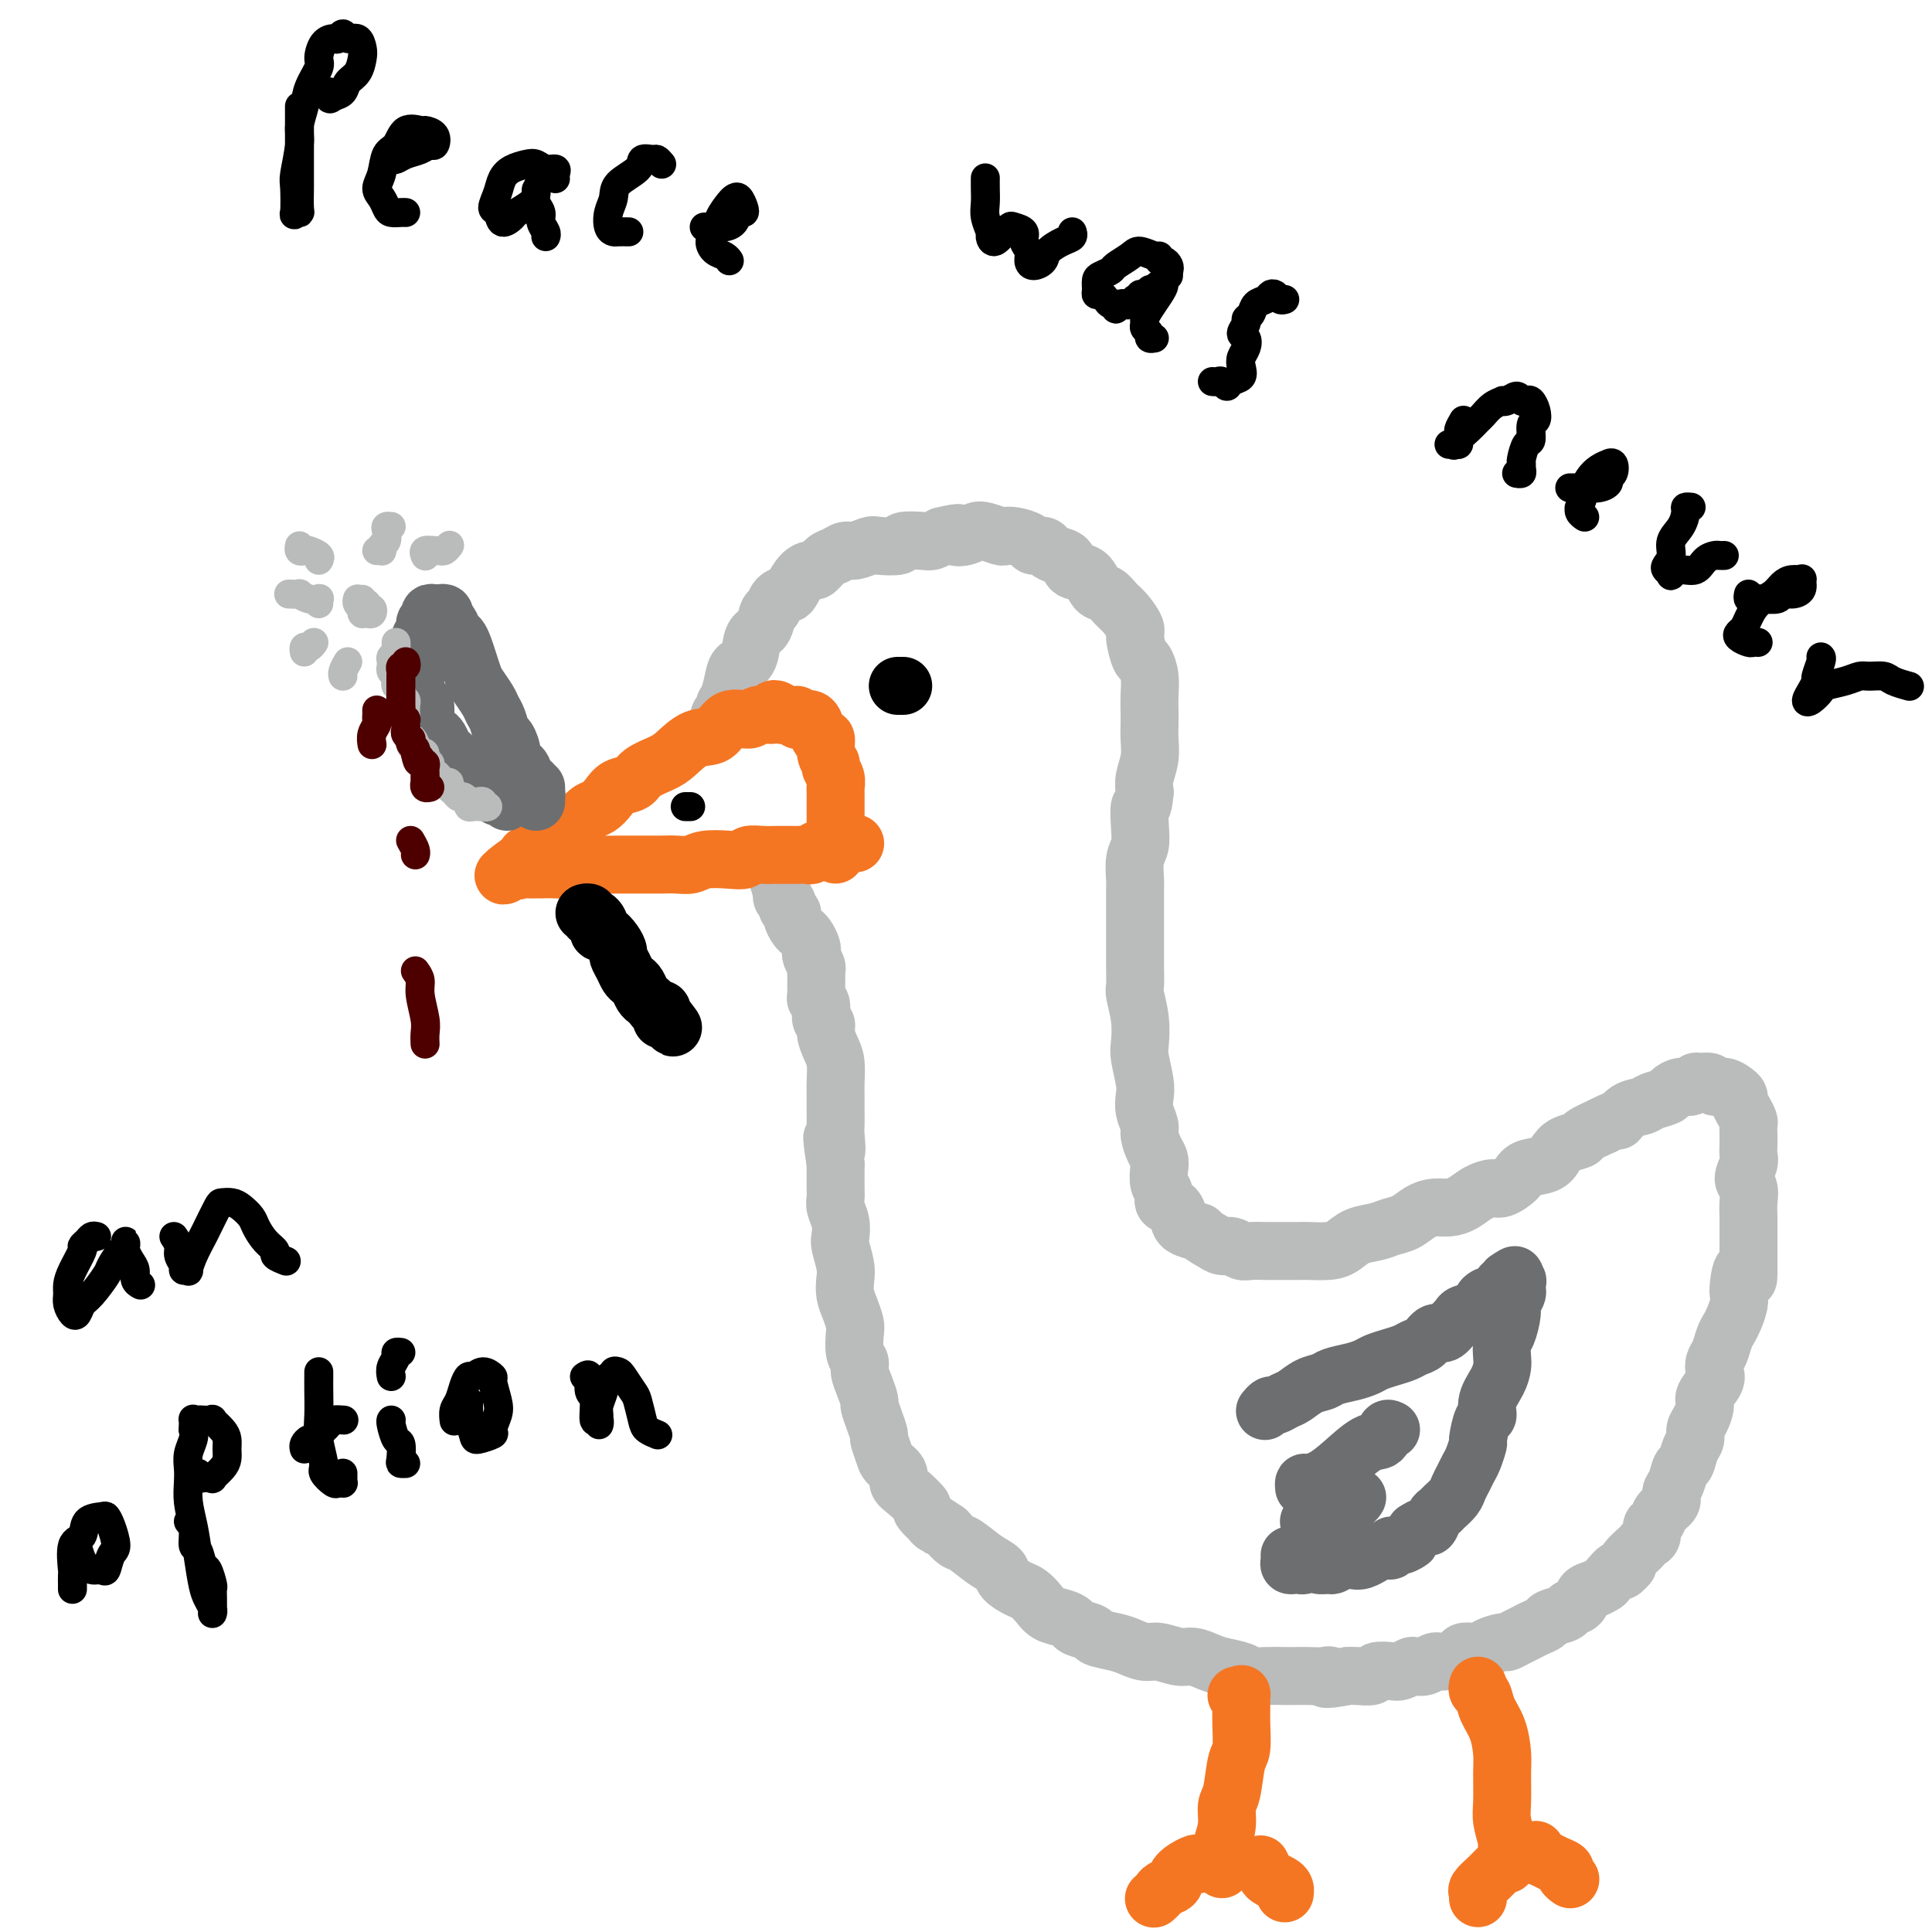 <svg viewBox='0 0 400 400' version='1.1' xmlns='http://www.w3.org/2000/svg' xmlns:xlink='http://www.w3.org/1999/xlink'><g fill='none' stroke='rgb(186,187,187)' stroke-width='12' stroke-linecap='round' stroke-linejoin='round'><path d='M149,149c0.032,0.089 0.064,0.177 0,0c-0.064,-0.177 -0.224,-0.621 0,-1c0.224,-0.379 0.832,-0.693 1,-1c0.168,-0.307 -0.106,-0.608 0,-1c0.106,-0.392 0.591,-0.875 1,-2c0.409,-1.125 0.743,-2.891 1,-4c0.257,-1.109 0.436,-1.562 1,-2c0.564,-0.438 1.513,-0.862 2,-2c0.487,-1.138 0.511,-2.991 1,-4c0.489,-1.009 1.445,-1.174 2,-2c0.555,-0.826 0.711,-2.313 1,-3c0.289,-0.687 0.710,-0.572 1,-1c0.290,-0.428 0.449,-1.397 1,-2c0.551,-0.603 1.495,-0.839 2,-1c0.505,-0.161 0.572,-0.246 1,-1c0.428,-0.754 1.217,-2.177 2,-3c0.783,-0.823 1.561,-1.048 2,-1c0.439,0.048 0.539,0.368 1,0c0.461,-0.368 1.283,-1.423 2,-2c0.717,-0.577 1.330,-0.677 2,-1c0.670,-0.323 1.396,-0.870 2,-1c0.604,-0.130 1.086,0.158 2,0c0.914,-0.158 2.258,-0.760 3,-1c0.742,-0.240 0.880,-0.116 2,0c1.120,0.116 3.220,0.224 4,0c0.780,-0.224 0.240,-0.782 1,-1c0.760,-0.218 2.820,-0.097 4,0c1.180,0.097 1.480,0.171 2,0c0.520,-0.171 1.260,-0.585 2,-1'/><path d='M195,111c5.072,-1.253 3.250,-0.385 3,0c-0.250,0.385 1.070,0.285 2,0c0.930,-0.285 1.469,-0.757 2,-1c0.531,-0.243 1.053,-0.259 2,0c0.947,0.259 2.319,0.791 3,1c0.681,0.209 0.673,0.094 1,0c0.327,-0.094 0.990,-0.166 2,0c1.010,0.166 2.367,0.570 3,1c0.633,0.430 0.541,0.888 1,1c0.459,0.112 1.469,-0.120 2,0c0.531,0.120 0.583,0.593 1,1c0.417,0.407 1.200,0.747 2,1c0.800,0.253 1.618,0.420 2,1c0.382,0.580 0.329,1.573 1,2c0.671,0.427 2.066,0.287 3,1c0.934,0.713 1.407,2.278 2,3c0.593,0.722 1.307,0.600 2,1c0.693,0.400 1.366,1.323 2,2c0.634,0.677 1.230,1.107 2,2c0.770,0.893 1.713,2.247 2,3c0.287,0.753 -0.081,0.904 0,2c0.081,1.096 0.610,3.136 1,4c0.390,0.864 0.640,0.552 1,1c0.360,0.448 0.828,1.655 1,3c0.172,1.345 0.047,2.827 0,4c-0.047,1.173 -0.016,2.036 0,3c0.016,0.964 0.018,2.029 0,3c-0.018,0.971 -0.056,1.848 0,3c0.056,1.152 0.207,2.579 0,4c-0.207,1.421 -0.774,2.834 -1,4c-0.226,1.166 -0.113,2.083 0,3'/><path d='M237,164c-0.377,4.206 -0.819,2.721 -1,3c-0.181,0.279 -0.101,2.323 0,4c0.101,1.677 0.223,2.988 0,4c-0.223,1.012 -0.792,1.726 -1,3c-0.208,1.274 -0.056,3.110 0,4c0.056,0.890 0.015,0.834 0,2c-0.015,1.166 -0.004,3.552 0,5c0.004,1.448 0.000,1.957 0,3c-0.000,1.043 0.004,2.619 0,4c-0.004,1.381 -0.015,2.565 0,4c0.015,1.435 0.056,3.120 0,4c-0.056,0.880 -0.207,0.956 0,2c0.207,1.044 0.774,3.055 1,5c0.226,1.945 0.112,3.822 0,5c-0.112,1.178 -0.222,1.656 0,3c0.222,1.344 0.777,3.552 1,5c0.223,1.448 0.115,2.135 0,3c-0.115,0.865 -0.237,1.909 0,3c0.237,1.091 0.834,2.231 1,3c0.166,0.769 -0.100,1.169 0,2c0.100,0.831 0.567,2.095 1,3c0.433,0.905 0.832,1.451 1,2c0.168,0.549 0.104,1.102 0,2c-0.104,0.898 -0.249,2.141 0,3c0.249,0.859 0.891,1.333 1,2c0.109,0.667 -0.313,1.527 0,2c0.313,0.473 1.363,0.558 2,1c0.637,0.442 0.861,1.242 1,2c0.139,0.758 0.191,1.473 1,2c0.809,0.527 2.374,0.865 3,1c0.626,0.135 0.313,0.068 0,0'/><path d='M248,255c1.666,1.316 2.332,1.607 3,2c0.668,0.393 1.337,0.890 2,1c0.663,0.110 1.318,-0.167 2,0c0.682,0.167 1.389,0.777 2,1c0.611,0.223 1.127,0.060 2,0c0.873,-0.060 2.105,-0.016 3,0c0.895,0.016 1.454,0.005 2,0c0.546,-0.005 1.080,-0.003 2,0c0.920,0.003 2.226,0.008 3,0c0.774,-0.008 1.015,-0.029 2,0c0.985,0.029 2.714,0.110 4,0c1.286,-0.110 2.129,-0.410 3,-1c0.871,-0.590 1.769,-1.471 3,-2c1.231,-0.529 2.794,-0.706 4,-1c1.206,-0.294 2.055,-0.705 3,-1c0.945,-0.295 1.985,-0.473 3,-1c1.015,-0.527 2.004,-1.401 3,-2c0.996,-0.599 2.000,-0.921 3,-1c1.000,-0.079 1.996,0.085 3,0c1.004,-0.085 2.017,-0.421 3,-1c0.983,-0.579 1.938,-1.402 3,-2c1.062,-0.598 2.231,-0.971 3,-1c0.769,-0.029 1.137,0.288 2,0c0.863,-0.288 2.222,-1.180 3,-2c0.778,-0.820 0.976,-1.568 2,-2c1.024,-0.432 2.874,-0.549 4,-1c1.126,-0.451 1.528,-1.237 2,-2c0.472,-0.763 1.013,-1.504 2,-2c0.987,-0.496 2.420,-0.749 3,-1c0.580,-0.251 0.309,-0.500 1,-1c0.691,-0.500 2.346,-1.250 4,-2'/><path d='M332,233c3.386,-1.820 2.851,-0.869 3,-1c0.149,-0.131 0.981,-1.344 2,-2c1.019,-0.656 2.226,-0.754 3,-1c0.774,-0.246 1.114,-0.639 2,-1c0.886,-0.361 2.318,-0.689 3,-1c0.682,-0.311 0.616,-0.605 1,-1c0.384,-0.395 1.220,-0.892 2,-1c0.780,-0.108 1.503,0.171 2,0c0.497,-0.171 0.766,-0.793 1,-1c0.234,-0.207 0.433,-0.000 1,0c0.567,0.000 1.501,-0.207 2,0c0.499,0.207 0.564,0.828 1,1c0.436,0.172 1.244,-0.106 2,0c0.756,0.106 1.460,0.596 2,1c0.540,0.404 0.915,0.723 1,1c0.085,0.277 -0.121,0.511 0,1c0.121,0.489 0.568,1.233 1,2c0.432,0.767 0.847,1.557 1,2c0.153,0.443 0.042,0.540 0,1c-0.042,0.460 -0.016,1.282 0,2c0.016,0.718 0.022,1.332 0,2c-0.022,0.668 -0.073,1.389 0,2c0.073,0.611 0.268,1.111 0,2c-0.268,0.889 -1.000,2.167 -1,3c0.000,0.833 0.732,1.220 1,2c0.268,0.780 0.072,1.951 0,3c-0.072,1.049 -0.019,1.974 0,3c0.019,1.026 0.005,2.151 0,3c-0.005,0.849 -0.001,1.421 0,2c0.001,0.579 0.000,1.165 0,2c-0.000,0.835 -0.000,1.917 0,3'/><path d='M362,262c0.143,5.486 -0.501,1.700 -1,1c-0.499,-0.700 -0.855,1.685 -1,3c-0.145,1.315 -0.080,1.559 0,2c0.080,0.441 0.176,1.081 0,2c-0.176,0.919 -0.625,2.119 -1,3c-0.375,0.881 -0.675,1.444 -1,2c-0.325,0.556 -0.673,1.107 -1,2c-0.327,0.893 -0.631,2.130 -1,3c-0.369,0.870 -0.802,1.373 -1,2c-0.198,0.627 -0.161,1.379 0,2c0.161,0.621 0.446,1.111 0,2c-0.446,0.889 -1.621,2.178 -2,3c-0.379,0.822 0.039,1.177 0,2c-0.039,0.823 -0.535,2.112 -1,3c-0.465,0.888 -0.898,1.374 -1,2c-0.102,0.626 0.128,1.393 0,2c-0.128,0.607 -0.613,1.055 -1,2c-0.387,0.945 -0.676,2.389 -1,3c-0.324,0.611 -0.682,0.390 -1,1c-0.318,0.610 -0.596,2.051 -1,3c-0.404,0.949 -0.935,1.405 -1,2c-0.065,0.595 0.337,1.329 0,2c-0.337,0.671 -1.414,1.279 -2,2c-0.586,0.721 -0.682,1.555 -1,2c-0.318,0.445 -0.857,0.499 -1,1c-0.143,0.501 0.112,1.447 0,2c-0.112,0.553 -0.591,0.712 -1,1c-0.409,0.288 -0.749,0.706 -1,1c-0.251,0.294 -0.414,0.464 -1,1c-0.586,0.536 -1.596,1.439 -2,2c-0.404,0.561 -0.202,0.781 0,1'/><path d='M337,324c-1.734,2.129 -1.568,0.951 -2,1c-0.432,0.049 -1.463,1.326 -2,2c-0.537,0.674 -0.582,0.744 -1,1c-0.418,0.256 -1.209,0.699 -2,1c-0.791,0.301 -1.582,0.462 -2,1c-0.418,0.538 -0.464,1.454 -1,2c-0.536,0.546 -1.561,0.724 -2,1c-0.439,0.276 -0.292,0.651 -1,1c-0.708,0.349 -2.272,0.670 -3,1c-0.728,0.330 -0.619,0.667 -1,1c-0.381,0.333 -1.252,0.663 -2,1c-0.748,0.337 -1.374,0.682 -2,1c-0.626,0.318 -1.252,0.611 -2,1c-0.748,0.389 -1.618,0.875 -2,1c-0.382,0.125 -0.278,-0.111 -1,0c-0.722,0.111 -2.272,0.568 -3,1c-0.728,0.432 -0.636,0.838 -1,1c-0.364,0.162 -1.186,0.081 -2,0c-0.814,-0.081 -1.621,-0.162 -2,0c-0.379,0.162 -0.329,0.565 -1,1c-0.671,0.435 -2.063,0.900 -3,1c-0.937,0.100 -1.420,-0.166 -2,0c-0.580,0.166 -1.256,0.763 -2,1c-0.744,0.237 -1.555,0.115 -2,0c-0.445,-0.115 -0.523,-0.223 -1,0c-0.477,0.223 -1.353,0.778 -2,1c-0.647,0.222 -1.066,0.112 -2,0c-0.934,-0.112 -2.384,-0.226 -3,0c-0.616,0.226 -0.396,0.792 -1,1c-0.604,0.208 -2.030,0.060 -3,0c-0.970,-0.060 -1.485,-0.030 -2,0'/><path d='M279,347c-6.297,1.238 -4.539,0.332 -4,0c0.539,-0.332 -0.141,-0.089 -1,0c-0.859,0.089 -1.897,0.025 -3,0c-1.103,-0.025 -2.272,-0.010 -3,0c-0.728,0.010 -1.017,0.014 -2,0c-0.983,-0.014 -2.661,-0.045 -4,0c-1.339,0.045 -2.340,0.166 -3,0c-0.660,-0.166 -0.980,-0.618 -2,-1c-1.020,-0.382 -2.741,-0.695 -4,-1c-1.259,-0.305 -2.055,-0.603 -3,-1c-0.945,-0.397 -2.038,-0.894 -3,-1c-0.962,-0.106 -1.792,0.179 -3,0c-1.208,-0.179 -2.794,-0.821 -4,-1c-1.206,-0.179 -2.033,0.107 -3,0c-0.967,-0.107 -2.074,-0.606 -3,-1c-0.926,-0.394 -1.673,-0.683 -3,-1c-1.327,-0.317 -3.236,-0.663 -4,-1c-0.764,-0.337 -0.382,-0.667 -1,-1c-0.618,-0.333 -2.234,-0.669 -3,-1c-0.766,-0.331 -0.681,-0.656 -1,-1c-0.319,-0.344 -1.043,-0.707 -2,-1c-0.957,-0.293 -2.148,-0.515 -3,-1c-0.852,-0.485 -1.365,-1.232 -2,-2c-0.635,-0.768 -1.393,-1.555 -2,-2c-0.607,-0.445 -1.062,-0.547 -2,-1c-0.938,-0.453 -2.359,-1.258 -3,-2c-0.641,-0.742 -0.503,-1.420 -1,-2c-0.497,-0.580 -1.628,-1.063 -3,-2c-1.372,-0.937 -2.985,-2.329 -4,-3c-1.015,-0.671 -1.433,-0.620 -2,-1c-0.567,-0.380 -1.284,-1.190 -2,-2'/><path d='M196,317c-5.056,-3.453 -2.196,-1.085 -2,-1c0.196,0.085 -2.271,-2.113 -3,-3c-0.729,-0.887 0.281,-0.465 0,-1c-0.281,-0.535 -1.854,-2.029 -3,-3c-1.146,-0.971 -1.866,-1.420 -2,-2c-0.134,-0.580 0.319,-1.292 0,-2c-0.319,-0.708 -1.409,-1.414 -2,-2c-0.591,-0.586 -0.684,-1.054 -1,-2c-0.316,-0.946 -0.854,-2.370 -1,-3c-0.146,-0.630 0.102,-0.465 0,-1c-0.102,-0.535 -0.553,-1.771 -1,-3c-0.447,-1.229 -0.889,-2.451 -1,-3c-0.111,-0.549 0.110,-0.424 0,-1c-0.110,-0.576 -0.552,-1.853 -1,-3c-0.448,-1.147 -0.904,-2.165 -1,-3c-0.096,-0.835 0.168,-1.487 0,-2c-0.168,-0.513 -0.767,-0.889 -1,-2c-0.233,-1.111 -0.101,-2.958 0,-4c0.101,-1.042 0.172,-1.278 0,-2c-0.172,-0.722 -0.586,-1.930 -1,-3c-0.414,-1.070 -0.829,-2.001 -1,-3c-0.171,-0.999 -0.097,-2.066 0,-3c0.097,-0.934 0.218,-1.734 0,-3c-0.218,-1.266 -0.777,-2.997 -1,-4c-0.223,-1.003 -0.112,-1.279 0,-2c0.112,-0.721 0.226,-1.888 0,-3c-0.226,-1.112 -0.793,-2.171 -1,-3c-0.207,-0.829 -0.056,-1.428 0,-2c0.056,-0.572 0.015,-1.115 0,-2c-0.015,-0.885 -0.004,-2.110 0,-3c0.004,-0.890 0.002,-1.445 0,-2'/><path d='M173,241c-1.392,-9.338 -0.373,-4.182 0,-3c0.373,1.182 0.100,-1.611 0,-3c-0.100,-1.389 -0.026,-1.376 0,-2c0.026,-0.624 0.004,-1.885 0,-3c-0.004,-1.115 0.009,-2.084 0,-3c-0.009,-0.916 -0.040,-1.780 0,-3c0.040,-1.220 0.150,-2.797 0,-4c-0.150,-1.203 -0.561,-2.032 -1,-3c-0.439,-0.968 -0.906,-2.077 -1,-3c-0.094,-0.923 0.185,-1.662 0,-2c-0.185,-0.338 -0.834,-0.275 -1,-1c-0.166,-0.725 0.152,-2.240 0,-3c-0.152,-0.760 -0.773,-0.767 -1,-1c-0.227,-0.233 -0.061,-0.693 0,-1c0.061,-0.307 0.017,-0.463 0,-1c-0.017,-0.537 -0.008,-1.457 0,-2c0.008,-0.543 0.016,-0.709 0,-1c-0.016,-0.291 -0.056,-0.707 0,-1c0.056,-0.293 0.208,-0.463 0,-1c-0.208,-0.537 -0.777,-1.439 -1,-2c-0.223,-0.561 -0.101,-0.779 0,-1c0.101,-0.221 0.181,-0.444 0,-1c-0.181,-0.556 -0.622,-1.444 -1,-2c-0.378,-0.556 -0.694,-0.779 -1,-1c-0.306,-0.221 -0.603,-0.440 -1,-1c-0.397,-0.560 -0.895,-1.459 -1,-2c-0.105,-0.541 0.182,-0.722 0,-1c-0.182,-0.278 -0.832,-0.652 -1,-1c-0.168,-0.348 0.147,-0.671 0,-1c-0.147,-0.329 -0.756,-0.666 -1,-1c-0.244,-0.334 -0.122,-0.667 0,-1'/><path d='M162,185c-1.833,-5.833 -0.917,-2.917 0,0'/></g>
<g fill='none' stroke='rgb(244,118,35)' stroke-width='12' stroke-linecap='round' stroke-linejoin='round'><path d='M163,148c-0.346,0.104 -0.691,0.209 -1,0c-0.309,-0.209 -0.580,-0.731 -1,-1c-0.420,-0.269 -0.987,-0.285 -1,0c-0.013,0.285 0.528,0.872 0,1c-0.528,0.128 -2.125,-0.203 -3,0c-0.875,0.203 -1.028,0.940 -2,1c-0.972,0.060 -2.762,-0.556 -4,0c-1.238,0.556 -1.925,2.284 -3,3c-1.075,0.716 -2.538,0.419 -4,1c-1.462,0.581 -2.923,2.039 -4,3c-1.077,0.961 -1.769,1.426 -3,2c-1.231,0.574 -3.001,1.257 -4,2c-0.999,0.743 -1.226,1.546 -2,2c-0.774,0.454 -2.095,0.559 -3,1c-0.905,0.441 -1.396,1.217 -2,2c-0.604,0.783 -1.322,1.572 -2,2c-0.678,0.428 -1.314,0.496 -2,1c-0.686,0.504 -1.420,1.444 -2,2c-0.580,0.556 -1.005,0.727 -2,1c-0.995,0.273 -2.558,0.647 -3,1c-0.442,0.353 0.237,0.686 0,1c-0.237,0.314 -1.392,0.609 -2,1c-0.608,0.391 -0.670,0.878 -1,1c-0.330,0.122 -0.928,-0.122 -1,0c-0.072,0.122 0.383,0.610 0,1c-0.383,0.390 -1.603,0.682 -2,1c-0.397,0.318 0.029,0.662 0,1c-0.029,0.338 -0.515,0.669 -1,1'/><path d='M108,179c-6.865,4.580 -2.526,1.031 -1,0c1.526,-1.031 0.239,0.456 0,1c-0.239,0.544 0.571,0.146 1,0c0.429,-0.146 0.477,-0.038 1,0c0.523,0.038 1.520,0.006 2,0c0.480,-0.006 0.444,0.012 1,0c0.556,-0.012 1.703,-0.056 3,0c1.297,0.056 2.745,0.211 4,0c1.255,-0.211 2.317,-0.789 3,-1c0.683,-0.211 0.987,-0.057 2,0c1.013,0.057 2.735,0.015 4,0c1.265,-0.015 2.071,-0.003 3,0c0.929,0.003 1.979,-0.003 3,0c1.021,0.003 2.013,0.015 3,0c0.987,-0.015 1.971,-0.055 3,0c1.029,0.055 2.105,0.207 3,0c0.895,-0.207 1.608,-0.773 3,-1c1.392,-0.227 3.462,-0.113 5,0c1.538,0.113 2.542,0.227 3,0c0.458,-0.227 0.368,-0.793 1,-1c0.632,-0.207 1.985,-0.055 3,0c1.015,0.055 1.690,0.015 2,0c0.310,-0.015 0.254,-0.003 1,0c0.746,0.003 2.294,-0.003 3,0c0.706,0.003 0.570,0.015 1,0c0.430,-0.015 1.425,-0.056 2,0c0.575,0.056 0.729,0.208 1,0c0.271,-0.208 0.660,-0.777 1,-1c0.340,-0.223 0.630,-0.098 1,0c0.370,0.098 0.820,0.171 1,0c0.180,-0.171 0.090,-0.585 0,-1'/><path d='M171,175c10.500,-0.667 5.250,-0.333 0,0'/><path d='M165,148c-0.059,0.411 -0.118,0.822 0,1c0.118,0.178 0.414,0.122 1,0c0.586,-0.122 1.462,-0.310 2,0c0.538,0.310 0.737,1.120 1,2c0.263,0.880 0.591,1.832 1,2c0.409,0.168 0.898,-0.447 1,0c0.102,0.447 -0.183,1.955 0,3c0.183,1.045 0.834,1.627 1,2c0.166,0.373 -0.152,0.538 0,1c0.152,0.462 0.773,1.222 1,2c0.227,0.778 0.061,1.574 0,2c-0.061,0.426 -0.016,0.482 0,1c0.016,0.518 0.004,1.500 0,2c-0.004,0.500 -0.001,0.519 0,1c0.001,0.481 0.000,1.424 0,2c-0.000,0.576 -0.000,0.785 0,1c0.000,0.215 0.000,0.435 0,1c-0.000,0.565 -0.000,1.474 0,2c0.000,0.526 0.000,0.667 0,1c-0.000,0.333 -0.000,0.856 0,1c0.000,0.144 0.000,-0.091 0,0c-0.000,0.091 -0.000,0.509 0,1c0.000,0.491 0.000,1.055 0,1c-0.000,-0.055 -0.000,-0.730 0,-1c0.000,-0.270 0.000,-0.135 0,0'/></g>
<g fill='none' stroke='rgb(0,0,0)' stroke-width='12' stroke-linecap='round' stroke-linejoin='round'><path d='M186,142c-0.111,0.000 -0.222,0.000 0,0c0.222,0.000 0.778,0.000 1,0c0.222,0.000 0.111,0.000 0,0'/></g>
<g fill='none' stroke='rgb(109,110,112)' stroke-width='12' stroke-linecap='round' stroke-linejoin='round'><path d='M262,292c-0.096,0.120 -0.192,0.240 0,0c0.192,-0.240 0.673,-0.842 1,-1c0.327,-0.158 0.500,0.126 1,0c0.500,-0.126 1.325,-0.664 2,-1c0.675,-0.336 1.198,-0.471 2,-1c0.802,-0.529 1.881,-1.451 3,-2c1.119,-0.549 2.277,-0.724 3,-1c0.723,-0.276 1.011,-0.651 2,-1c0.989,-0.349 2.677,-0.671 4,-1c1.323,-0.329 2.280,-0.666 3,-1c0.720,-0.334 1.204,-0.666 2,-1c0.796,-0.334 1.904,-0.672 3,-1c1.096,-0.328 2.180,-0.646 3,-1c0.820,-0.354 1.375,-0.743 2,-1c0.625,-0.257 1.320,-0.383 2,-1c0.680,-0.617 1.346,-1.724 2,-2c0.654,-0.276 1.296,0.278 2,0c0.704,-0.278 1.469,-1.387 2,-2c0.531,-0.613 0.829,-0.728 1,-1c0.171,-0.272 0.217,-0.699 1,-1c0.783,-0.301 2.305,-0.476 3,-1c0.695,-0.524 0.563,-1.398 1,-2c0.437,-0.602 1.441,-0.931 2,-1c0.559,-0.069 0.672,0.122 1,0c0.328,-0.122 0.871,-0.559 1,-1c0.129,-0.441 -0.158,-0.888 0,-1c0.158,-0.112 0.759,0.111 1,0c0.241,-0.111 0.120,-0.555 0,-1'/><path d='M312,265c2.796,-1.999 1.286,-0.495 1,0c-0.286,0.495 0.651,-0.019 1,0c0.349,0.019 0.108,0.569 0,1c-0.108,0.431 -0.084,0.742 0,1c0.084,0.258 0.229,0.463 0,1c-0.229,0.537 -0.832,1.408 -1,2c-0.168,0.592 0.099,0.906 0,2c-0.099,1.094 -0.564,2.967 -1,4c-0.436,1.033 -0.842,1.227 -1,2c-0.158,0.773 -0.066,2.124 0,3c0.066,0.876 0.106,1.278 0,2c-0.106,0.722 -0.358,1.763 -1,3c-0.642,1.237 -1.674,2.669 -2,4c-0.326,1.331 0.053,2.563 0,3c-0.053,0.437 -0.539,0.081 -1,1c-0.461,0.919 -0.897,3.114 -1,4c-0.103,0.886 0.127,0.464 0,1c-0.127,0.536 -0.610,2.030 -1,3c-0.390,0.970 -0.686,1.415 -1,2c-0.314,0.585 -0.648,1.309 -1,2c-0.352,0.691 -0.724,1.350 -1,2c-0.276,0.650 -0.455,1.292 -1,2c-0.545,0.708 -1.455,1.481 -2,2c-0.545,0.519 -0.726,0.783 -1,1c-0.274,0.217 -0.640,0.388 -1,1c-0.360,0.612 -0.712,1.665 -1,2c-0.288,0.335 -0.511,-0.047 -1,0c-0.489,0.047 -1.245,0.524 -2,1'/><path d='M293,317c-1.996,2.708 -0.985,1.978 -1,2c-0.015,0.022 -1.056,0.794 -2,1c-0.944,0.206 -1.793,-0.156 -2,0c-0.207,0.156 0.226,0.830 0,1c-0.226,0.170 -1.110,-0.164 -2,0c-0.890,0.164 -1.785,0.828 -2,1c-0.215,0.172 0.251,-0.146 0,0c-0.251,0.146 -1.218,0.757 -2,1c-0.782,0.243 -1.379,0.119 -2,0c-0.621,-0.119 -1.265,-0.232 -2,0c-0.735,0.232 -1.560,0.809 -2,1c-0.440,0.191 -0.495,-0.002 -1,0c-0.505,0.002 -1.459,0.201 -2,0c-0.541,-0.201 -0.670,-0.800 -1,-1c-0.330,-0.200 -0.862,-0.001 -1,0c-0.138,0.001 0.117,-0.195 0,0c-0.117,0.195 -0.606,0.782 -1,1c-0.394,0.218 -0.694,0.069 -1,0c-0.306,-0.069 -0.618,-0.057 -1,0c-0.382,0.057 -0.834,0.160 -1,0c-0.166,-0.160 -0.045,-0.581 0,-1c0.045,-0.419 0.013,-0.834 0,-1c-0.013,-0.166 -0.006,-0.083 0,0'/><path d='M270,308c-0.045,-0.437 -0.091,-0.874 0,-1c0.091,-0.126 0.318,0.059 1,0c0.682,-0.059 1.818,-0.363 3,-1c1.182,-0.637 2.412,-1.607 4,-3c1.588,-1.393 3.536,-3.210 5,-4c1.464,-0.790 2.444,-0.552 3,-1c0.556,-0.448 0.688,-1.582 1,-2c0.312,-0.418 0.803,-0.119 1,0c0.197,0.119 0.098,0.060 0,0'/><path d='M271,315c0.409,0.059 0.817,0.117 1,0c0.183,-0.117 0.140,-0.410 1,-1c0.860,-0.590 2.622,-1.478 4,-2c1.378,-0.522 2.371,-0.679 3,-1c0.629,-0.321 0.894,-0.806 1,-1c0.106,-0.194 0.053,-0.097 0,0'/></g>
<g fill='none' stroke='rgb(244,118,35)' stroke-width='12' stroke-linecap='round' stroke-linejoin='round'><path d='M256,351c0.423,0.077 0.846,0.153 1,0c0.154,-0.153 0.038,-0.536 0,0c-0.038,0.536 0.001,1.992 0,3c-0.001,1.008 -0.043,1.567 0,3c0.043,1.433 0.170,3.740 0,5c-0.170,1.260 -0.638,1.472 -1,3c-0.362,1.528 -0.619,4.373 -1,6c-0.381,1.627 -0.887,2.036 -1,3c-0.113,0.964 0.166,2.483 0,4c-0.166,1.517 -0.776,3.034 -1,4c-0.224,0.966 -0.060,1.383 0,2c0.060,0.617 0.016,1.435 0,2c-0.016,0.565 -0.005,0.876 0,1c0.005,0.124 0.002,0.062 0,0'/><path d='M306,349c-0.097,0.377 -0.194,0.755 0,1c0.194,0.245 0.679,0.359 1,1c0.321,0.641 0.479,1.809 1,3c0.521,1.191 1.407,2.404 2,4c0.593,1.596 0.895,3.577 1,5c0.105,1.423 0.014,2.290 0,4c-0.014,1.710 0.049,4.262 0,6c-0.049,1.738 -0.209,2.662 0,4c0.209,1.338 0.787,3.091 1,4c0.213,0.909 0.061,0.974 0,1c-0.061,0.026 -0.030,0.013 0,0'/><path d='M248,386c-0.099,-0.172 -0.197,-0.345 -1,0c-0.803,0.345 -2.310,1.206 -3,2c-0.690,0.794 -0.563,1.519 -1,2c-0.437,0.481 -1.437,0.716 -2,1c-0.563,0.284 -0.690,0.615 -1,1c-0.310,0.385 -0.803,0.824 -1,1c-0.197,0.176 -0.099,0.088 0,0'/><path d='M261,386c0.362,0.756 0.724,1.513 1,2c0.276,0.487 0.466,0.705 1,1c0.534,0.295 1.411,0.667 2,1c0.589,0.333 0.889,0.628 1,1c0.111,0.372 0.032,0.821 0,1c-0.032,0.179 -0.016,0.090 0,0'/><path d='M318,383c-0.183,0.333 -0.365,0.666 0,1c0.365,0.334 1.278,0.667 2,1c0.722,0.333 1.251,0.664 2,1c0.749,0.336 1.716,0.678 2,1c0.284,0.322 -0.116,0.625 0,1c0.116,0.375 0.747,0.821 1,1c0.253,0.179 0.126,0.089 0,0'/><path d='M312,386c-0.441,0.018 -0.882,0.036 -1,0c-0.118,-0.036 0.088,-0.126 0,0c-0.088,0.126 -0.468,0.468 -1,1c-0.532,0.532 -1.214,1.253 -2,2c-0.786,0.747 -1.675,1.520 -2,2c-0.325,0.480 -0.088,0.668 0,1c0.088,0.332 0.025,0.809 0,1c-0.025,0.191 -0.013,0.095 0,0'/></g>
<g fill='none' stroke='rgb(109,110,112)' stroke-width='12' stroke-linecap='round' stroke-linejoin='round'><path d='M91,127c0.447,-0.098 0.893,-0.196 1,0c0.107,0.196 -0.126,0.685 0,1c0.126,0.315 0.611,0.457 1,1c0.389,0.543 0.682,1.486 1,2c0.318,0.514 0.662,0.598 1,1c0.338,0.402 0.672,1.123 1,2c0.328,0.877 0.651,1.912 1,3c0.349,1.088 0.723,2.229 1,3c0.277,0.771 0.455,1.170 1,2c0.545,0.830 1.455,2.090 2,3c0.545,0.910 0.725,1.468 1,2c0.275,0.532 0.646,1.036 1,2c0.354,0.964 0.690,2.388 1,3c0.310,0.612 0.594,0.410 1,1c0.406,0.590 0.935,1.970 1,3c0.065,1.030 -0.333,1.708 0,2c0.333,0.292 1.396,0.196 2,1c0.604,0.804 0.750,2.507 1,3c0.250,0.493 0.603,-0.225 1,0c0.397,0.225 0.838,1.392 1,2c0.162,0.608 0.043,0.657 0,1c-0.043,0.343 -0.012,0.982 0,1c0.012,0.018 0.003,-0.583 0,-1c-0.003,-0.417 -0.001,-0.651 0,-1c0.001,-0.349 0.000,-0.814 0,-1c-0.000,-0.186 -0.000,-0.093 0,0'/><path d='M90,127c-0.455,-0.098 -0.911,-0.196 -1,0c-0.089,0.196 0.187,0.685 0,1c-0.187,0.315 -0.839,0.454 -1,1c-0.161,0.546 0.167,1.497 0,2c-0.167,0.503 -0.829,0.558 -1,1c-0.171,0.442 0.151,1.269 0,2c-0.151,0.731 -0.773,1.364 -1,2c-0.227,0.636 -0.058,1.274 0,2c0.058,0.726 0.005,1.541 0,2c-0.005,0.459 0.037,0.561 0,1c-0.037,0.439 -0.154,1.216 0,2c0.154,0.784 0.580,1.576 1,2c0.420,0.424 0.833,0.481 1,1c0.167,0.519 0.086,1.500 0,2c-0.086,0.500 -0.178,0.519 0,1c0.178,0.481 0.625,1.424 1,2c0.375,0.576 0.678,0.784 1,1c0.322,0.216 0.664,0.439 1,1c0.336,0.561 0.668,1.460 1,2c0.332,0.540 0.666,0.722 1,1c0.334,0.278 0.668,0.652 1,1c0.332,0.348 0.663,0.671 1,1c0.337,0.329 0.682,0.663 1,1c0.318,0.337 0.610,0.678 1,1c0.390,0.322 0.878,0.626 1,1c0.122,0.374 -0.122,0.818 0,1c0.122,0.182 0.610,0.100 1,0c0.390,-0.100 0.682,-0.219 1,0c0.318,0.219 0.662,0.777 1,1c0.338,0.223 0.669,0.112 1,0'/><path d='M102,163c1.564,1.459 0.474,1.108 0,1c-0.474,-0.108 -0.333,0.028 0,0c0.333,-0.028 0.856,-0.222 1,0c0.144,0.222 -0.091,0.858 0,1c0.091,0.142 0.509,-0.209 1,0c0.491,0.209 1.055,0.979 1,1c-0.055,0.021 -0.730,-0.708 -1,-1c-0.270,-0.292 -0.135,-0.146 0,0'/></g>
<g fill='none' stroke='rgb(0,0,0)' stroke-width='12' stroke-linecap='round' stroke-linejoin='round'><path d='M122,189c-0.542,0.032 -1.084,0.064 -1,0c0.084,-0.064 0.793,-0.225 1,0c0.207,0.225 -0.089,0.835 0,1c0.089,0.165 0.562,-0.115 1,0c0.438,0.115 0.842,0.625 1,1c0.158,0.375 0.071,0.615 0,1c-0.071,0.385 -0.125,0.914 0,1c0.125,0.086 0.429,-0.273 1,0c0.571,0.273 1.410,1.176 2,2c0.590,0.824 0.932,1.569 1,2c0.068,0.431 -0.136,0.548 0,1c0.136,0.452 0.614,1.238 1,2c0.386,0.762 0.681,1.500 1,2c0.319,0.500 0.663,0.764 1,1c0.337,0.236 0.667,0.446 1,1c0.333,0.554 0.667,1.454 1,2c0.333,0.546 0.664,0.737 1,1c0.336,0.263 0.678,0.596 1,1c0.322,0.404 0.626,0.879 1,1c0.374,0.121 0.818,-0.111 1,0c0.182,0.111 0.100,0.566 0,1c-0.100,0.434 -0.219,0.848 0,1c0.219,0.152 0.777,0.044 1,0c0.223,-0.044 0.112,-0.022 0,0'/><path d='M138,211c2.536,3.405 0.875,0.917 0,0c-0.875,-0.917 -0.964,-0.262 -1,0c-0.036,0.262 -0.018,0.131 0,0'/></g>
<g fill='none' stroke='rgb(0,0,0)' stroke-width='6' stroke-linecap='round' stroke-linejoin='round'><path d='M142,167c0.533,0.000 1.067,0.000 1,0c-0.067,0.000 -0.733,0.000 -1,0c-0.267,0.000 -0.133,0.000 0,0'/><path d='M62,22c0.000,0.209 0.000,0.417 0,1c-0.000,0.583 -0.000,1.540 0,2c0.000,0.460 0.000,0.425 0,1c-0.000,0.575 -0.000,1.762 0,3c0.000,1.238 0.001,2.528 0,4c-0.001,1.472 -0.004,3.125 0,4c0.004,0.875 0.015,0.971 0,2c-0.015,1.029 -0.056,2.991 0,4c0.056,1.009 0.210,1.067 0,1c-0.210,-0.067 -0.784,-0.258 -1,0c-0.216,0.258 -0.073,0.965 0,0c0.073,-0.965 0.075,-3.601 0,-5c-0.075,-1.399 -0.229,-1.559 0,-3c0.229,-1.441 0.839,-4.161 1,-6c0.161,-1.839 -0.129,-2.795 0,-4c0.129,-1.205 0.678,-2.659 1,-4c0.322,-1.341 0.419,-2.570 1,-4c0.581,-1.430 1.647,-3.061 2,-4c0.353,-0.939 -0.007,-1.185 0,-2c0.007,-0.815 0.382,-2.200 1,-3c0.618,-0.800 1.479,-1.015 2,-1c0.521,0.015 0.704,0.259 1,0c0.296,-0.259 0.707,-1.021 1,-1c0.293,0.021 0.469,0.824 1,1c0.531,0.176 1.417,-0.277 2,0c0.583,0.277 0.862,1.282 1,2c0.138,0.718 0.137,1.148 0,2c-0.137,0.852 -0.408,2.125 -1,3c-0.592,0.875 -1.506,1.351 -2,2c-0.494,0.649 -0.570,1.471 -1,2c-0.430,0.529 -1.215,0.764 -2,1'/><path d='M69,20c-0.923,0.834 -0.732,0.419 -1,0c-0.268,-0.419 -0.995,-0.844 -1,-1c-0.005,-0.156 0.713,-0.045 1,0c0.287,0.045 0.144,0.022 0,0'/><path d='M80,32c-0.094,0.429 -0.187,0.859 0,1c0.187,0.141 0.656,-0.005 1,0c0.344,0.005 0.565,0.161 1,0c0.435,-0.161 1.085,-0.638 2,-1c0.915,-0.362 2.094,-0.609 3,-1c0.906,-0.391 1.538,-0.927 2,-1c0.462,-0.073 0.755,0.318 1,0c0.245,-0.318 0.442,-1.343 0,-2c-0.442,-0.657 -1.523,-0.946 -2,-1c-0.477,-0.054 -0.351,0.128 -1,0c-0.649,-0.128 -2.073,-0.564 -3,0c-0.927,0.564 -1.356,2.129 -2,3c-0.644,0.871 -1.504,1.049 -2,2c-0.496,0.951 -0.628,2.675 -1,4c-0.372,1.325 -0.983,2.250 -1,3c-0.017,0.750 0.559,1.325 1,2c0.441,0.675 0.745,1.449 1,2c0.255,0.551 0.460,0.880 1,1c0.540,0.120 1.415,0.032 2,0c0.585,-0.032 0.882,-0.009 1,0c0.118,0.009 0.059,0.005 0,0'/><path d='M115,37c-0.047,-0.302 -0.095,-0.603 0,-1c0.095,-0.397 0.331,-0.889 0,-1c-0.331,-0.111 -1.230,0.158 -2,0c-0.770,-0.158 -1.410,-0.741 -2,-1c-0.590,-0.259 -1.129,-0.192 -2,0c-0.871,0.192 -2.072,0.508 -3,1c-0.928,0.492 -1.581,1.159 -2,2c-0.419,0.841 -0.602,1.854 -1,3c-0.398,1.146 -1.009,2.424 -1,3c0.009,0.576 0.640,0.450 1,1c0.360,0.550 0.450,1.777 1,2c0.550,0.223 1.559,-0.557 2,-1c0.441,-0.443 0.315,-0.547 1,-1c0.685,-0.453 2.183,-1.254 3,-2c0.817,-0.746 0.955,-1.437 1,-2c0.045,-0.563 -0.003,-0.996 0,-1c0.003,-0.004 0.057,0.422 0,1c-0.057,0.578 -0.226,1.307 0,2c0.226,0.693 0.845,1.349 1,2c0.155,0.651 -0.154,1.298 0,2c0.154,0.702 0.772,1.458 1,2c0.228,0.542 0.065,0.869 0,1c-0.065,0.131 -0.033,0.065 0,0'/><path d='M137,34c-0.370,-0.434 -0.740,-0.868 -1,-1c-0.260,-0.132 -0.408,0.036 -1,0c-0.592,-0.036 -1.626,-0.278 -2,0c-0.374,0.278 -0.087,1.076 -1,2c-0.913,0.924 -3.026,1.975 -4,3c-0.974,1.025 -0.809,2.026 -1,3c-0.191,0.974 -0.737,1.921 -1,3c-0.263,1.079 -0.242,2.289 0,3c0.242,0.711 0.704,0.923 1,1c0.296,0.077 0.426,0.021 1,0c0.574,-0.021 1.593,-0.006 2,0c0.407,0.006 0.204,0.003 0,0'/><path d='M146,47c-0.180,0.004 -0.361,0.007 0,0c0.361,-0.007 1.263,-0.026 2,0c0.737,0.026 1.309,0.096 2,0c0.691,-0.096 1.503,-0.359 2,-1c0.497,-0.641 0.680,-1.661 1,-2c0.320,-0.339 0.777,0.002 1,0c0.223,-0.002 0.210,-0.346 0,-1c-0.210,-0.654 -0.619,-1.619 -1,-2c-0.381,-0.381 -0.733,-0.177 -1,0c-0.267,0.177 -0.448,0.327 -1,1c-0.552,0.673 -1.476,1.868 -2,3c-0.524,1.132 -0.648,2.202 -1,3c-0.352,0.798 -0.931,1.324 -1,2c-0.069,0.676 0.373,1.501 1,2c0.627,0.499 1.438,0.673 2,1c0.562,0.327 0.875,0.808 1,1c0.125,0.192 0.063,0.096 0,0'/><path d='M204,37c0.002,-0.154 0.004,-0.307 0,0c-0.004,0.307 -0.016,1.076 0,2c0.016,0.924 0.058,2.005 0,3c-0.058,0.995 -0.218,1.905 0,3c0.218,1.095 0.814,2.375 1,3c0.186,0.625 -0.038,0.595 0,1c0.038,0.405 0.337,1.246 1,1c0.663,-0.246 1.688,-1.581 2,-2c0.312,-0.419 -0.089,0.076 0,0c0.089,-0.076 0.669,-0.722 1,-1c0.331,-0.278 0.414,-0.187 1,0c0.586,0.187 1.676,0.471 2,1c0.324,0.529 -0.116,1.302 0,2c0.116,0.698 0.789,1.320 1,2c0.211,0.680 -0.039,1.419 0,2c0.039,0.581 0.368,1.004 1,1c0.632,-0.004 1.567,-0.436 2,-1c0.433,-0.564 0.365,-1.262 1,-2c0.635,-0.738 1.974,-1.517 3,-2c1.026,-0.483 1.738,-0.668 2,-1c0.262,-0.332 0.075,-0.809 0,-1c-0.075,-0.191 -0.037,-0.095 0,0'/><path d='M242,56c0.083,-0.301 0.166,-0.603 0,-1c-0.166,-0.397 -0.581,-0.890 -1,-1c-0.419,-0.110 -0.840,0.162 -1,0c-0.160,-0.162 -0.058,-0.760 0,-1c0.058,-0.240 0.071,-0.124 0,0c-0.071,0.124 -0.228,0.257 -1,0c-0.772,-0.257 -2.161,-0.903 -3,-1c-0.839,-0.097 -1.129,0.354 -2,1c-0.871,0.646 -2.324,1.486 -3,2c-0.676,0.514 -0.574,0.702 -1,1c-0.426,0.298 -1.379,0.706 -2,1c-0.621,0.294 -0.909,0.474 -1,1c-0.091,0.526 0.017,1.399 0,2c-0.017,0.601 -0.158,0.930 0,1c0.158,0.070 0.616,-0.120 1,0c0.384,0.120 0.694,0.550 1,1c0.306,0.450 0.607,0.919 1,1c0.393,0.081 0.879,-0.226 1,0c0.121,0.226 -0.121,0.985 0,1c0.121,0.015 0.606,-0.714 1,-1c0.394,-0.286 0.698,-0.128 1,0c0.302,0.128 0.602,0.227 1,0c0.398,-0.227 0.894,-0.779 1,-1c0.106,-0.221 -0.178,-0.111 0,0c0.178,0.111 0.817,0.222 1,0c0.183,-0.222 -0.092,-0.777 0,-1c0.092,-0.223 0.549,-0.112 1,0c0.451,0.112 0.894,0.226 1,0c0.106,-0.226 -0.125,-0.792 0,-1c0.125,-0.208 0.607,-0.060 1,0c0.393,0.060 0.696,0.030 1,0'/><path d='M240,60c1.403,-0.856 0.410,-0.997 0,-1c-0.410,-0.003 -0.239,0.131 0,0c0.239,-0.131 0.545,-0.528 1,-1c0.455,-0.472 1.058,-1.021 1,-1c-0.058,0.021 -0.776,0.611 -1,1c-0.224,0.389 0.045,0.576 0,1c-0.045,0.424 -0.406,1.083 -1,2c-0.594,0.917 -1.423,2.091 -2,3c-0.577,0.909 -0.902,1.554 -1,2c-0.098,0.446 0.030,0.694 0,1c-0.030,0.306 -0.218,0.670 0,1c0.218,0.330 0.842,0.624 1,1c0.158,0.376 -0.150,0.832 0,1c0.150,0.168 0.757,0.048 1,0c0.243,-0.048 0.121,-0.024 0,0'/><path d='M266,62c-0.336,0.106 -0.671,0.213 -1,0c-0.329,-0.213 -0.651,-0.744 -1,-1c-0.349,-0.256 -0.725,-0.237 -1,0c-0.275,0.237 -0.451,0.692 -1,1c-0.549,0.308 -1.472,0.468 -2,1c-0.528,0.532 -0.660,1.437 -1,2c-0.340,0.563 -0.889,0.784 -1,1c-0.111,0.216 0.215,0.428 0,1c-0.215,0.572 -0.972,1.504 -1,2c-0.028,0.496 0.674,0.557 1,1c0.326,0.443 0.277,1.270 0,2c-0.277,0.730 -0.781,1.363 -1,2c-0.219,0.637 -0.153,1.277 0,2c0.153,0.723 0.392,1.528 0,2c-0.392,0.472 -1.415,0.610 -2,1c-0.585,0.390 -0.731,1.033 -1,1c-0.269,-0.033 -0.660,-0.741 -1,-1c-0.340,-0.259 -0.630,-0.070 -1,0c-0.370,0.070 -0.820,0.020 -1,0c-0.180,-0.020 -0.090,-0.010 0,0'/><path d='M303,87c-0.456,0.793 -0.911,1.586 -1,2c-0.089,0.414 0.189,0.451 0,1c-0.189,0.549 -0.845,1.612 -1,2c-0.155,0.388 0.192,0.102 0,0c-0.192,-0.102 -0.921,-0.019 -1,0c-0.079,0.019 0.494,-0.026 1,0c0.506,0.026 0.947,0.124 1,0c0.053,-0.124 -0.282,-0.471 0,-1c0.282,-0.529 1.179,-1.242 2,-2c0.821,-0.758 1.564,-1.563 2,-2c0.436,-0.437 0.564,-0.508 1,-1c0.436,-0.492 1.181,-1.404 2,-2c0.819,-0.596 1.711,-0.874 2,-1c0.289,-0.126 -0.025,-0.100 0,0c0.025,0.100 0.388,0.274 1,0c0.612,-0.274 1.474,-0.996 2,-1c0.526,-0.004 0.716,0.710 1,1c0.284,0.290 0.660,0.155 1,0c0.340,-0.155 0.642,-0.332 1,0c0.358,0.332 0.773,1.172 1,2c0.227,0.828 0.267,1.644 0,2c-0.267,0.356 -0.842,0.252 -1,1c-0.158,0.748 0.101,2.347 0,3c-0.101,0.653 -0.562,0.361 -1,1c-0.438,0.639 -0.853,2.210 -1,3c-0.147,0.790 -0.026,0.800 0,1c0.026,0.200 -0.045,0.590 0,1c0.045,0.410 0.204,0.841 0,1c-0.204,0.159 -0.773,0.045 -1,0c-0.227,-0.045 -0.114,-0.023 0,0'/><path d='M325,101c0.806,0.006 1.613,0.012 2,0c0.387,-0.012 0.356,-0.044 1,0c0.644,0.044 1.963,0.162 3,0c1.037,-0.162 1.790,-0.603 2,-1c0.210,-0.397 -0.124,-0.748 0,-1c0.124,-0.252 0.707,-0.405 1,-1c0.293,-0.595 0.296,-1.632 0,-2c-0.296,-0.368 -0.892,-0.067 -1,0c-0.108,0.067 0.273,-0.101 0,0c-0.273,0.101 -1.201,0.469 -2,1c-0.799,0.531 -1.468,1.224 -2,2c-0.532,0.776 -0.928,1.636 -1,2c-0.072,0.364 0.181,0.231 0,1c-0.181,0.769 -0.795,2.441 -1,3c-0.205,0.559 -0.003,0.006 0,0c0.003,-0.006 -0.195,0.534 0,1c0.195,0.466 0.783,0.856 1,1c0.217,0.144 0.062,0.041 0,0c-0.062,-0.041 -0.031,-0.021 0,0'/><path d='M350,105c0.117,0.011 0.234,0.022 0,0c-0.234,-0.022 -0.818,-0.077 -1,0c-0.182,0.077 0.039,0.286 0,1c-0.039,0.714 -0.337,1.931 -1,3c-0.663,1.069 -1.690,1.989 -2,3c-0.310,1.011 0.098,2.114 0,3c-0.098,0.886 -0.701,1.554 -1,2c-0.299,0.446 -0.295,0.671 0,1c0.295,0.329 0.880,0.761 1,1c0.120,0.239 -0.224,0.285 0,0c0.224,-0.285 1.015,-0.899 2,-1c0.985,-0.101 2.162,0.313 3,0c0.838,-0.313 1.335,-1.352 2,-2c0.665,-0.648 1.498,-0.906 2,-1c0.502,-0.094 0.674,-0.025 1,0c0.326,0.025 0.808,0.007 1,0c0.192,-0.007 0.096,-0.004 0,0'/><path d='M362,123c-0.085,0.423 -0.170,0.847 0,1c0.170,0.153 0.594,0.037 1,0c0.406,-0.037 0.794,0.005 1,0c0.206,-0.005 0.231,-0.056 1,0c0.769,0.056 2.283,0.218 3,0c0.717,-0.218 0.639,-0.815 1,-1c0.361,-0.185 1.163,0.041 2,0c0.837,-0.041 1.710,-0.349 2,-1c0.290,-0.651 -0.004,-1.647 0,-2c0.004,-0.353 0.307,-0.065 0,0c-0.307,0.065 -1.224,-0.092 -2,0c-0.776,0.092 -1.412,0.434 -2,1c-0.588,0.566 -1.127,1.356 -2,2c-0.873,0.644 -2.078,1.142 -3,2c-0.922,0.858 -1.561,2.076 -2,3c-0.439,0.924 -0.679,1.554 -1,2c-0.321,0.446 -0.723,0.708 -1,1c-0.277,0.292 -0.428,0.614 0,1c0.428,0.386 1.434,0.835 2,1c0.566,0.165 0.691,0.044 1,0c0.309,-0.044 0.803,-0.013 1,0c0.197,0.013 0.099,0.006 0,0'/><path d='M377,136c0.119,0.101 0.238,0.202 0,1c-0.238,0.798 -0.832,2.293 -1,3c-0.168,0.707 0.092,0.628 0,1c-0.092,0.372 -0.536,1.197 -1,2c-0.464,0.803 -0.949,1.586 -1,2c-0.051,0.414 0.332,0.461 1,0c0.668,-0.461 1.620,-1.430 2,-2c0.380,-0.570 0.189,-0.742 1,-1c0.811,-0.258 2.624,-0.602 4,-1c1.376,-0.398 2.313,-0.849 3,-1c0.687,-0.151 1.123,-0.002 2,0c0.877,0.002 2.194,-0.144 3,0c0.806,0.144 1.102,0.577 2,1c0.898,0.423 2.400,0.835 3,1c0.600,0.165 0.300,0.082 0,0'/><path d='M20,256c-0.344,-0.084 -0.687,-0.168 -1,0c-0.313,0.168 -0.595,0.587 -1,1c-0.405,0.413 -0.931,0.821 -1,1c-0.069,0.179 0.321,0.131 0,1c-0.321,0.869 -1.351,2.657 -2,4c-0.649,1.343 -0.917,2.242 -1,3c-0.083,0.758 0.019,1.373 0,2c-0.019,0.627 -0.158,1.264 0,2c0.158,0.736 0.613,1.571 1,2c0.387,0.429 0.704,0.454 1,0c0.296,-0.454 0.569,-1.386 1,-2c0.431,-0.614 1.019,-0.909 2,-2c0.981,-1.091 2.354,-2.976 3,-4c0.646,-1.024 0.566,-1.185 1,-2c0.434,-0.815 1.384,-2.283 2,-3c0.616,-0.717 0.900,-0.684 1,-1c0.100,-0.316 0.017,-0.983 0,-1c-0.017,-0.017 0.033,0.615 0,1c-0.033,0.385 -0.149,0.524 0,1c0.149,0.476 0.562,1.291 1,2c0.438,0.709 0.901,1.314 1,2c0.099,0.686 -0.166,1.454 0,2c0.166,0.546 0.762,0.870 1,1c0.238,0.130 0.119,0.065 0,0'/><path d='M36,256c0.455,0.671 0.911,1.342 1,2c0.089,0.658 -0.187,1.303 0,2c0.187,0.697 0.837,1.447 1,2c0.163,0.553 -0.159,0.908 0,1c0.159,0.092 0.801,-0.081 1,0c0.199,0.081 -0.045,0.414 0,0c0.045,-0.414 0.378,-1.575 1,-3c0.622,-1.425 1.532,-3.114 2,-4c0.468,-0.886 0.495,-0.967 1,-2c0.505,-1.033 1.487,-3.017 2,-4c0.513,-0.983 0.556,-0.966 1,-1c0.444,-0.034 1.287,-0.119 2,0c0.713,0.119 1.295,0.441 2,1c0.705,0.559 1.532,1.354 2,2c0.468,0.646 0.578,1.144 1,2c0.422,0.856 1.157,2.072 2,3c0.843,0.928 1.793,1.568 2,2c0.207,0.432 -0.329,0.655 0,1c0.329,0.345 1.523,0.813 2,1c0.477,0.187 0.239,0.094 0,0'/><path d='M15,329c-0.001,0.051 -0.002,0.101 0,0c0.002,-0.101 0.008,-0.354 0,-1c-0.008,-0.646 -0.029,-1.686 0,-2c0.029,-0.314 0.109,0.098 0,-1c-0.109,-1.098 -0.408,-3.707 0,-5c0.408,-1.293 1.523,-1.271 2,-2c0.477,-0.729 0.314,-2.210 1,-3c0.686,-0.790 2.219,-0.891 3,-1c0.781,-0.109 0.809,-0.228 1,0c0.191,0.228 0.546,0.803 1,2c0.454,1.197 1.005,3.015 1,4c-0.005,0.985 -0.568,1.135 -1,2c-0.432,0.865 -0.732,2.445 -1,3c-0.268,0.555 -0.503,0.087 -1,0c-0.497,-0.087 -1.258,0.208 -2,0c-0.742,-0.208 -1.467,-0.918 -2,-2c-0.533,-1.082 -0.875,-2.538 -1,-3c-0.125,-0.462 -0.034,0.068 0,0c0.034,-0.068 0.010,-0.734 0,-1c-0.010,-0.266 -0.005,-0.133 0,0'/><path d='M39,315c0.446,0.512 0.893,1.024 1,2c0.107,0.976 -0.125,2.416 0,3c0.125,0.584 0.608,0.312 1,1c0.392,0.688 0.694,2.335 1,3c0.306,0.665 0.618,0.349 1,1c0.382,0.651 0.834,2.268 1,3c0.166,0.732 0.044,0.578 0,1c-0.044,0.422 -0.012,1.420 0,2c0.012,0.580 0.003,0.744 0,1c-0.003,0.256 -0.001,0.605 0,1c0.001,0.395 0.001,0.836 0,1c-0.001,0.164 -0.003,0.052 0,0c0.003,-0.052 0.012,-0.045 0,0c-0.012,0.045 -0.045,0.128 0,0c0.045,-0.128 0.167,-0.466 0,-1c-0.167,-0.534 -0.623,-1.265 -1,-2c-0.377,-0.735 -0.676,-1.474 -1,-3c-0.324,-1.526 -0.675,-3.840 -1,-6c-0.325,-2.160 -0.624,-4.167 -1,-6c-0.376,-1.833 -0.829,-3.492 -1,-5c-0.171,-1.508 -0.060,-2.865 0,-4c0.060,-1.135 0.068,-2.046 0,-3c-0.068,-0.954 -0.210,-1.949 0,-3c0.210,-1.051 0.774,-2.157 1,-3c0.226,-0.843 0.113,-1.421 0,-2'/><path d='M40,296c0.101,-2.774 -0.146,-2.209 0,-2c0.146,0.209 0.687,0.062 1,0c0.313,-0.062 0.399,-0.039 1,0c0.601,0.039 1.716,0.093 2,0c0.284,-0.093 -0.263,-0.334 0,0c0.263,0.334 1.337,1.244 2,2c0.663,0.756 0.916,1.359 1,2c0.084,0.641 -0.000,1.321 0,2c0.000,0.679 0.085,1.359 0,2c-0.085,0.641 -0.338,1.245 -1,2c-0.662,0.755 -1.733,1.663 -2,2c-0.267,0.337 0.268,0.104 0,0c-0.268,-0.104 -1.340,-0.079 -2,0c-0.660,0.079 -0.908,0.214 -1,0c-0.092,-0.214 -0.026,-0.775 0,-1c0.026,-0.225 0.013,-0.112 0,0'/><path d='M66,284c-0.001,0.481 -0.001,0.962 0,1c0.001,0.038 0.005,-0.369 0,0c-0.005,0.369 -0.017,1.512 0,3c0.017,1.488 0.064,3.320 0,5c-0.064,1.680 -0.239,3.207 0,5c0.239,1.793 0.891,3.853 1,5c0.109,1.147 -0.325,1.380 0,2c0.325,0.620 1.407,1.628 2,2c0.593,0.372 0.695,0.110 1,0c0.305,-0.110 0.814,-0.068 1,0c0.186,0.068 0.050,0.163 0,0c-0.050,-0.163 -0.013,-0.582 0,-1c0.013,-0.418 0.004,-0.834 0,-1c-0.004,-0.166 -0.002,-0.083 0,0'/><path d='M63,300c-0.087,-0.305 -0.174,-0.610 0,-1c0.174,-0.390 0.609,-0.865 1,-1c0.391,-0.135 0.739,0.069 1,0c0.261,-0.069 0.435,-0.411 1,-1c0.565,-0.589 1.523,-1.426 2,-2c0.477,-0.574 0.475,-0.885 1,-1c0.525,-0.115 1.579,-0.033 2,0c0.421,0.033 0.211,0.016 0,0'/><path d='M81,294c-0.083,0.091 -0.167,0.182 0,1c0.167,0.818 0.584,2.363 1,3c0.416,0.637 0.830,0.367 1,1c0.170,0.633 0.097,2.170 0,3c-0.097,0.830 -0.218,0.954 0,1c0.218,0.046 0.777,0.013 1,0c0.223,-0.013 0.112,-0.007 0,0'/><path d='M81,285c-0.121,-0.649 -0.242,-1.298 0,-2c0.242,-0.702 0.848,-1.456 1,-2c0.152,-0.544 -0.152,-0.877 0,-1c0.152,-0.123 0.758,-0.035 1,0c0.242,0.035 0.121,0.018 0,0'/><path d='M94,294c0.024,0.186 0.048,0.371 0,0c-0.048,-0.371 -0.168,-1.300 0,-2c0.168,-0.700 0.625,-1.173 1,-2c0.375,-0.827 0.669,-2.008 1,-3c0.331,-0.992 0.701,-1.796 1,-2c0.299,-0.204 0.529,0.193 1,0c0.471,-0.193 1.185,-0.975 2,-1c0.815,-0.025 1.730,0.708 2,1c0.270,0.292 -0.107,0.144 0,1c0.107,0.856 0.698,2.717 1,4c0.302,1.283 0.317,1.989 0,3c-0.317,1.011 -0.964,2.327 -1,3c-0.036,0.673 0.540,0.704 0,1c-0.540,0.296 -2.197,0.857 -3,1c-0.803,0.143 -0.751,-0.134 -1,-1c-0.249,-0.866 -0.799,-2.323 -1,-3c-0.201,-0.677 -0.054,-0.573 0,-1c0.054,-0.427 0.015,-1.384 0,-2c-0.015,-0.616 -0.004,-0.890 0,-1c0.004,-0.110 0.002,-0.055 0,0'/><path d='M121,285c0.455,-0.312 0.910,-0.625 1,0c0.090,0.625 -0.186,2.187 0,3c0.186,0.813 0.835,0.877 1,2c0.165,1.123 -0.153,3.304 0,4c0.153,0.696 0.776,-0.095 1,0c0.224,0.095 0.049,1.075 0,1c-0.049,-0.075 0.029,-1.206 0,-2c-0.029,-0.794 -0.166,-1.250 0,-2c0.166,-0.750 0.636,-1.795 1,-3c0.364,-1.205 0.621,-2.571 1,-3c0.379,-0.429 0.879,0.077 1,0c0.121,-0.077 -0.136,-0.738 0,-1c0.136,-0.262 0.667,-0.123 1,0c0.333,0.123 0.469,0.232 1,1c0.531,0.768 1.456,2.195 2,3c0.544,0.805 0.707,0.986 1,2c0.293,1.014 0.718,2.859 1,4c0.282,1.141 0.422,1.576 1,2c0.578,0.424 1.594,0.835 2,1c0.406,0.165 0.203,0.082 0,0'/></g>
<g fill='none' stroke='rgb(186,187,187)' stroke-width='6' stroke-linecap='round' stroke-linejoin='round'><path d='M82,133c0.010,0.340 0.020,0.679 0,1c-0.020,0.321 -0.071,0.622 0,1c0.071,0.378 0.264,0.833 0,1c-0.264,0.167 -0.985,0.048 -1,0c-0.015,-0.048 0.676,-0.024 1,0c0.324,0.024 0.282,0.048 0,0c-0.282,-0.048 -0.804,-0.166 -1,0c-0.196,0.166 -0.067,0.618 0,1c0.067,0.382 0.071,0.694 0,1c-0.071,0.306 -0.216,0.607 0,1c0.216,0.393 0.794,0.879 1,1c0.206,0.121 0.041,-0.123 0,0c-0.041,0.123 0.040,0.611 0,1c-0.040,0.389 -0.203,0.678 0,1c0.203,0.322 0.772,0.677 1,1c0.228,0.323 0.114,0.615 0,1c-0.114,0.385 -0.227,0.863 0,1c0.227,0.137 0.793,-0.065 1,0c0.207,0.065 0.056,0.399 0,1c-0.056,0.601 -0.016,1.471 0,2c0.016,0.529 0.007,0.719 0,1c-0.007,0.281 -0.012,0.653 0,1c0.012,0.347 0.042,0.670 0,1c-0.042,0.330 -0.155,0.666 0,1c0.155,0.334 0.577,0.667 1,1'/><path d='M85,153c0.400,3.045 -0.099,0.656 0,0c0.099,-0.656 0.796,0.420 1,1c0.204,0.580 -0.085,0.662 0,1c0.085,0.338 0.544,0.931 1,1c0.456,0.069 0.910,-0.385 1,0c0.090,0.385 -0.183,1.608 0,2c0.183,0.392 0.822,-0.049 1,0c0.178,0.049 -0.106,0.587 0,1c0.106,0.413 0.602,0.702 1,1c0.398,0.298 0.698,0.604 1,1c0.302,0.396 0.606,0.881 1,1c0.394,0.119 0.879,-0.127 1,0c0.121,0.127 -0.122,0.626 0,1c0.122,0.374 0.607,0.621 1,1c0.393,0.379 0.693,0.890 1,1c0.307,0.110 0.621,-0.181 1,0c0.379,0.181 0.823,0.833 1,1c0.177,0.167 0.088,-0.151 0,0c-0.088,0.151 -0.177,0.772 0,1c0.177,0.228 0.618,0.062 1,0c0.382,-0.062 0.706,-0.020 1,0c0.294,0.020 0.558,0.020 1,0c0.442,-0.020 1.060,-0.058 1,0c-0.060,0.058 -0.800,0.211 -1,0c-0.200,-0.211 0.138,-0.788 0,-1c-0.138,-0.212 -0.754,-0.061 -1,0c-0.246,0.061 -0.123,0.030 0,0'/><path d='M75,125c-0.121,0.033 -0.242,0.065 0,0c0.242,-0.065 0.847,-0.228 1,0c0.153,0.228 -0.145,0.846 0,1c0.145,0.154 0.732,-0.155 1,0c0.268,0.155 0.215,0.774 0,1c-0.215,0.226 -0.594,0.057 -1,0c-0.406,-0.057 -0.841,-0.004 -1,0c-0.159,0.004 -0.043,-0.042 0,0c0.043,0.042 0.011,0.173 0,0c-0.011,-0.173 -0.003,-0.650 0,-1c0.003,-0.350 0.001,-0.574 0,-1c-0.001,-0.426 0.001,-1.056 0,-1c-0.001,0.056 -0.004,0.797 0,1c0.004,0.203 0.015,-0.131 0,0c-0.015,0.131 -0.057,0.729 0,1c0.057,0.271 0.211,0.217 0,0c-0.211,-0.217 -0.788,-0.597 -1,-1c-0.212,-0.403 -0.061,-0.829 0,-1c0.061,-0.171 0.030,-0.085 0,0'/><path d='M78,114c0.415,-0.026 0.829,-0.052 1,0c0.171,0.052 0.097,0.182 0,0c-0.097,-0.182 -0.219,-0.676 0,-1c0.219,-0.324 0.777,-0.479 1,-1c0.223,-0.521 0.111,-1.408 0,-2c-0.111,-0.592 -0.222,-0.890 0,-1c0.222,-0.110 0.778,-0.031 1,0c0.222,0.031 0.111,0.016 0,0'/><path d='M66,116c0.204,-0.312 0.409,-0.623 0,-1c-0.409,-0.377 -1.430,-0.819 -2,-1c-0.570,-0.181 -0.689,-0.100 -1,0c-0.311,0.100 -0.815,0.219 -1,0c-0.185,-0.219 -0.053,-0.777 0,-1c0.053,-0.223 0.026,-0.112 0,0'/><path d='M65,133c-0.310,0.452 -0.619,0.905 -1,1c-0.381,0.095 -0.833,-0.167 -1,0c-0.167,0.167 -0.048,0.762 0,1c0.048,0.238 0.024,0.119 0,0'/><path d='M88,115c0.054,0.114 0.108,0.228 0,0c-0.108,-0.228 -0.379,-0.797 0,-1c0.379,-0.203 1.408,-0.041 2,0c0.592,0.041 0.746,-0.041 1,0c0.254,0.041 0.607,0.203 1,0c0.393,-0.203 0.827,-0.772 1,-1c0.173,-0.228 0.087,-0.114 0,0'/><path d='M66,125c-0.043,-0.415 -0.087,-0.829 0,-1c0.087,-0.171 0.303,-0.098 0,0c-0.303,0.098 -1.125,0.222 -2,0c-0.875,-0.222 -1.801,-0.792 -2,-1c-0.199,-0.208 0.331,-0.056 0,0c-0.331,0.056 -1.523,0.016 -2,0c-0.477,-0.016 -0.238,-0.008 0,0'/><path d='M72,137c-0.423,0.732 -0.845,1.464 -1,2c-0.155,0.536 -0.042,0.875 0,1c0.042,0.125 0.012,0.036 0,0c-0.012,-0.036 -0.006,-0.018 0,0'/></g>
<g fill='none' stroke='rgb(78,0,0)' stroke-width='6' stroke-linecap='round' stroke-linejoin='round'><path d='M84,137c0.113,0.444 0.226,0.889 0,1c-0.226,0.111 -0.793,-0.111 -1,0c-0.207,0.111 -0.056,0.554 0,1c0.056,0.446 0.015,0.893 0,1c-0.015,0.107 -0.004,-0.126 0,0c0.004,0.126 0.001,0.611 0,1c-0.001,0.389 -0.000,0.682 0,1c0.000,0.318 0.000,0.663 0,1c-0.000,0.337 -0.001,0.667 0,1c0.001,0.333 0.004,0.668 0,1c-0.004,0.332 -0.015,0.662 0,1c0.015,0.338 0.057,0.683 0,1c-0.057,0.317 -0.211,0.606 0,1c0.211,0.394 0.789,0.893 1,1c0.211,0.107 0.056,-0.179 0,0c-0.056,0.179 -0.011,0.822 0,1c0.011,0.178 -0.011,-0.111 0,0c0.011,0.111 0.054,0.621 0,1c-0.054,0.379 -0.207,0.626 0,1c0.207,0.374 0.774,0.874 1,1c0.226,0.126 0.112,-0.121 0,0c-0.112,0.121 -0.223,0.609 0,1c0.223,0.391 0.778,0.683 1,1c0.222,0.317 0.111,0.658 0,1'/><path d='M86,156c0.552,3.102 0.933,1.356 1,1c0.067,-0.356 -0.178,0.679 0,1c0.178,0.321 0.780,-0.073 1,0c0.220,0.073 0.059,0.612 0,1c-0.059,0.388 -0.016,0.625 0,1c0.016,0.375 0.003,0.889 0,1c-0.003,0.111 0.003,-0.180 0,0c-0.003,0.180 -0.015,0.833 0,1c0.015,0.167 0.055,-0.151 0,0c-0.055,0.151 -0.207,0.771 0,1c0.207,0.229 0.773,0.065 1,0c0.227,-0.065 0.113,-0.033 0,0'/><path d='M78,147c0.008,0.328 0.016,0.656 0,1c-0.016,0.344 -0.057,0.706 0,1c0.057,0.294 0.211,0.522 0,1c-0.211,0.478 -0.788,1.206 -1,2c-0.212,0.794 -0.061,1.656 0,2c0.061,0.344 0.030,0.172 0,0'/><path d='M85,174c0.422,0.733 0.844,1.467 1,2c0.156,0.533 0.044,0.867 0,1c-0.044,0.133 -0.022,0.067 0,0'/><path d='M86,201c0.453,0.637 0.906,1.274 1,2c0.094,0.726 -0.171,1.540 0,3c0.171,1.460 0.778,3.567 1,5c0.222,1.433 0.060,2.194 0,3c-0.060,0.806 -0.017,1.659 0,2c0.017,0.341 0.009,0.171 0,0'/></g>
</svg>